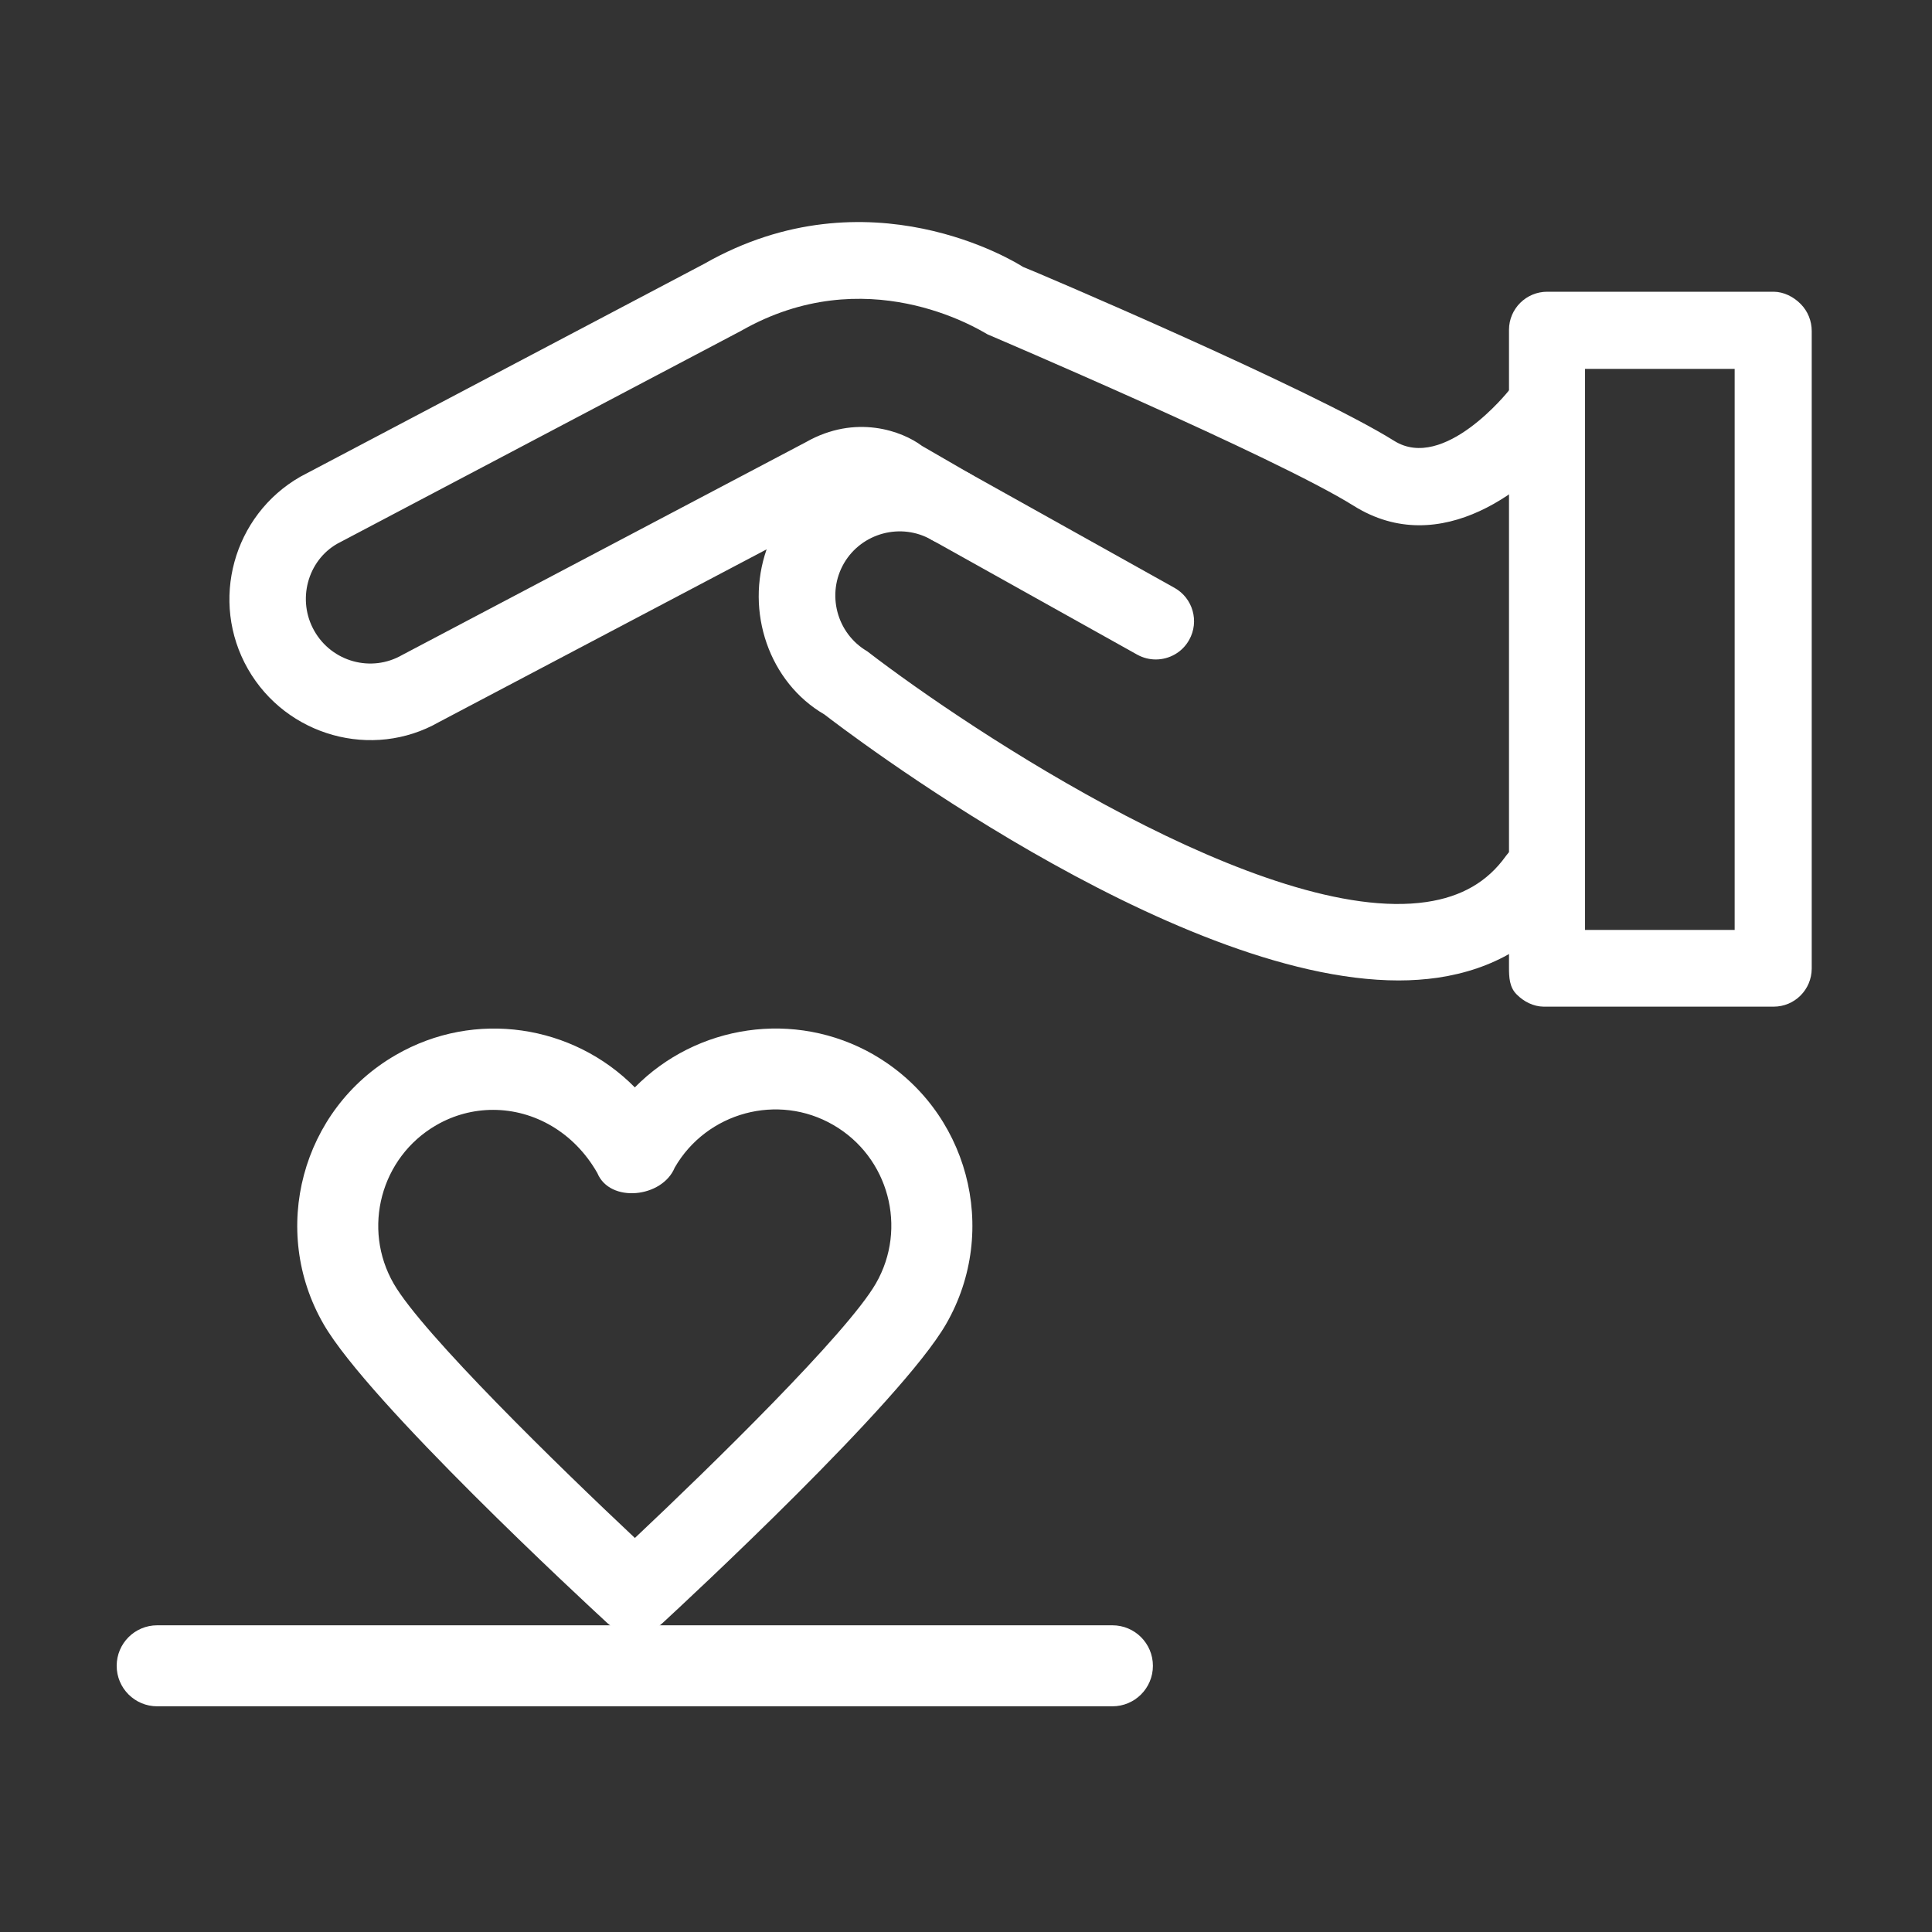 <?xml version="1.0" encoding="utf-8"?>
<!-- Generator: Adobe Illustrator 15.0.0, SVG Export Plug-In  -->
<!DOCTYPE svg PUBLIC "-//W3C//DTD SVG 1.1//EN" "http://www.w3.org/Graphics/SVG/1.1/DTD/svg11.dtd">
<svg version="1.1"
	 xmlns="http://www.w3.org/2000/svg" xmlns:xlink="http://www.w3.org/1999/xlink" xmlns:a="http://ns.adobe.com/AdobeSVGViewerExtensions/3.0/"
	 x="0px" y="0px" width="71px" height="71px" viewBox="-4.288 -8.16 71 71" enable-background="new -4.288 -8.16 71 71"
	 xml:space="preserve">
<rect x="-4.288" y="-8.16" width="71" height="71" fill="#333333" stroke="none"/>
<defs>
</defs>
<path id="XMLID_7_" fill="#FFFFFF" d="M19.046,51.886c-0.362,0-0.724-0.131-1.009-0.394c-0.893-0.823-8.774-8.12-10.43-10.984
	c-2-3.456-0.813-7.896,2.644-9.894c2.918-1.693,6.53-1.108,8.791,1.187c2.26-2.297,5.866-2.874,8.781-1.201c0,0,0,0,0.001,0.003
	c3.459,1.995,4.651,6.433,2.657,9.894c-1.653,2.865-9.532,10.17-10.425,10.993C19.771,51.755,19.408,51.886,19.046,51.886z
	 M13.833,32.627c-0.714,0-1.434,0.183-2.091,0.564c-2.036,1.178-2.735,3.792-1.559,5.828c1.066,1.841,6.078,6.727,8.861,9.341
	c2.784-2.621,7.792-7.512,8.856-9.353c1.173-2.036,0.471-4.65-1.564-5.825l0,0c-2.037-1.181-4.652-0.469-5.827,1.564
	c-0.459,1.117-2.386,1.317-2.846,0.201C16.802,33.436,15.328,32.627,13.833,32.627z"/>
<path id="XMLID_6_" fill="#FFFFFF" d="M36.592,54.546H1.489C0.666,54.546,0,53.88,0,53.058c0-0.823,0.666-1.489,1.489-1.489h35.103
	c0.823,0,1.489,0.666,1.489,1.489C38.081,53.88,37.415,54.546,36.592,54.546z"/>
<path id="XMLID_5_" fill="#FFFFFF" d="M47.111,27.871c-8.385,0-20.556-9.352-21.1-9.773c-2.034-1.18-2.924-3.783-2.126-6.07
	l-12.041,6.348c-2.445,1.395-5.609,0.521-7.023-1.955c-1.413-2.479-0.546-5.647,1.932-7.064l14.838-7.822
	c6.043-3.446,11.491-0.033,11.719,0.115c0.231,0.077,10.6,4.489,13.639,6.392c1.832,1.145,4.197-1.829,4.221-1.859
	c0.474-0.618,1.354-0.732,1.971-0.263c0.617,0.473,0.735,1.354,0.263,1.972c-1.443,1.889-4.741,4.543-7.948,2.534
	c-2.851-1.787-13.348-6.252-13.454-6.299C31.622,3.909,27.516,1.383,22.943,4L8.106,11.822c-1.092,0.623-1.489,2.074-0.842,3.205
	c0.646,1.136,2.093,1.537,3.227,0.884l14.837-7.822c1.832-1.043,3.545-0.406,4.265,0.137l1.758,1.017
	c0.001,0.002,0.003,0.002,0.004,0.002l0.008,0.005c0.668,0.393,0.895,1.25,0.507,1.919c-0.39,0.67-1.246,0.895-1.918,0.513
	c-1.124-0.648-2.568-0.261-3.221,0.852c-0.657,1.128-0.275,2.581,0.85,3.24c3.81,2.936,14.641,10.087,20.554,9.214
	c1.288-0.19,2.24-0.741,2.916-1.688c0.452-0.628,1.331-0.777,1.959-0.33c0.635,0.451,0.78,1.329,0.33,1.961
	c-1.127,1.581-2.741,2.537-4.796,2.84C48.082,27.837,47.602,27.871,47.111,27.871z"/>
<path id="XMLID_4_" fill="#FFFFFF" d="M38.186,16.075c-0.232,0-0.467-0.058-0.684-0.178l-7.533-4.207
	c-0.678-0.379-0.921-1.235-0.542-1.913c0.377-0.679,1.234-0.923,1.912-0.542l7.533,4.207c0.678,0.378,0.921,1.235,0.542,1.913
	C39.157,15.817,38.678,16.075,38.186,16.075z"/>
<path id="XMLID_1_" fill="#FFFFFF" d="M60.892,28.834C60.889,28.834,60.894,28.834,60.892,28.834H52.44
	c-0.373-0.003-0.73-0.184-0.993-0.451c-0.263-0.263-0.281-0.623-0.28-0.996V3.958c0.002-0.774,0.632-1.397,1.405-1.397
	c0.002,0,0.005,0,0.008,0h8.313c0.373,0.003,0.73,0.184,0.993,0.45c0.262,0.264,0.407,0.624,0.406,0.997v23.429
	C62.287,28.211,61.665,28.834,60.892,28.834z M53.961,26.015h5.499V5.397h-5.499V26.015z"/>
</svg>

